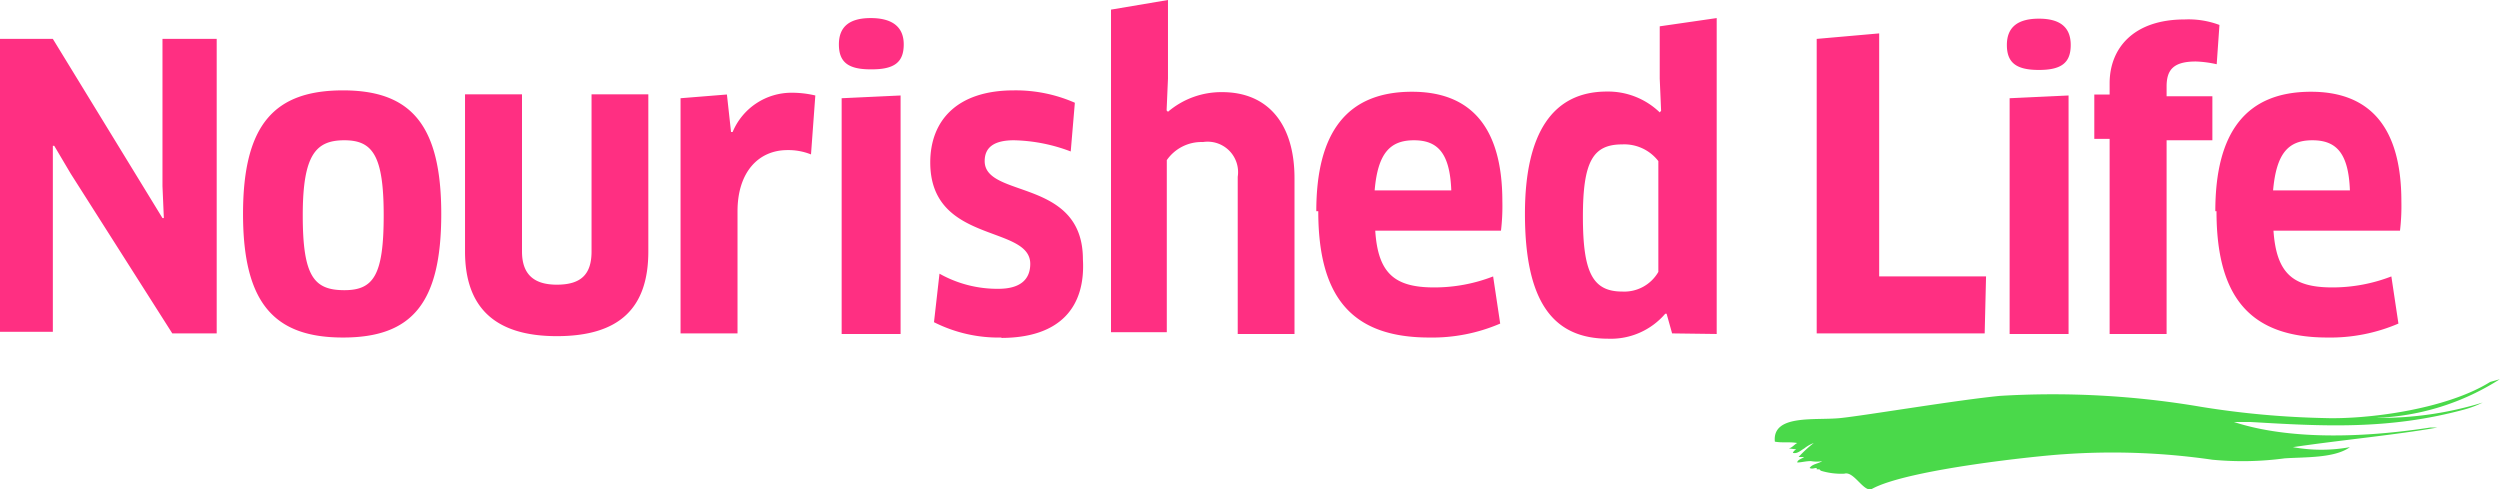 <svg xmlns="http://www.w3.org/2000/svg" viewBox="0 0 127.25 24.91"><defs><style>.cls-1{fill:#ff2f82}</style></defs><g id="Ebene_2" data-name="Ebene 2"><g id="Ebene_1-2" data-name="Ebene 1"><path d="M8.77 16.97 3.6 8.84l-.84-1.42h-.07V16.89H0V1.98h2.69l5.58 9.12h.07l-.07-1.63V1.98h2.76v14.99H8.77zM17.53 14.77c1.49 0 2-.77 2-3.81s-.56-3.82-2-3.82-2.12.71-2.12 3.82.57 3.81 2.12 3.81m-.07 2.41c-3.46 0-5.09-1.7-5.09-6.29S14 4.6 17.46 4.6s5 1.76 5 6.29-1.48 6.29-5 6.29M33 12.8c0 2.89-1.48 4.31-4.66 4.31s-4.67-1.49-4.67-4.31v-8h2.9v8c0 1.13.57 1.69 1.77 1.69s1.77-.49 1.77-1.69v-8H33ZM34.64 17V5L37 4.81l.21 1.91h.08a3.25 3.25 0 0 1 3-2 5.22 5.22 0 0 1 1.21.14l-.22 3a3.09 3.09 0 0 0-1.2-.22c-1.48 0-2.54 1.13-2.54 3.11v6.22h-2.9ZM42.84 17V5l3-.14V17Zm1.48-13.47c-1.13 0-1.62-.35-1.62-1.27S43.26.92 44.32.92 46 1.34 46 2.26s-.49 1.27-1.63 1.27M51 17.18a7.28 7.28 0 0 1-3.46-.78l.28-2.47a6 6 0 0 0 3 .77c1.13 0 1.62-.49 1.62-1.27 0-2-5.09-1-5.09-5.16 0-2.12 1.35-3.67 4.25-3.67a7.48 7.48 0 0 1 3.11.63l-.21 2.48a8.57 8.57 0 0 0-2.89-.57c-1 0-1.49.35-1.49 1.06 0 1.91 5 .85 5 5 .14 2.4-1.13 4-4.17 4M63 17V9a1.55 1.55 0 0 0-1.77-1.77 2.15 2.15 0 0 0-1.84.92v8.76h-2.84V.49l2.9-.49v4l-.07 1.62.07.07a4.18 4.18 0 0 1 2.76-1c2.33 0 3.68 1.62 3.68 4.38V17ZM73.87 9.69c-.07-1.91-.7-2.55-1.9-2.55s-1.84.64-2 2.55ZM67 10.75c0-4 1.55-6.08 4.87-6.08 2.9 0 4.6 1.69 4.6 5.58a10.62 10.62 0 0 1-.07 1.49H70c.14 2.19 1 2.89 3 2.89a8.26 8.26 0 0 0 3-.56l.36 2.4a8.74 8.74 0 0 1-3.61.71c-4 0-5.65-2.12-5.65-6.43M84.41 8.2a2.19 2.19 0 0 0-1.84-.85c-1.48 0-2 .85-2 3.68s.49 3.81 2 3.81a2 2 0 0 0 1.84-1Zm.7 8.77-.28-1h-.07a3.64 3.64 0 0 1-2.9 1.27c-2.83 0-4.24-1.91-4.24-6.36 0-4.1 1.41-6.22 4.17-6.22a3.79 3.79 0 0 1 2.69 1.06l.07-.08L84.48 4V1.34l2.9-.42V17ZM101.09 14.07l-.07 2.9h-8.55V1.98l3.18-.28v12.37h5.44zM102.29 17V5l3-.14V17Zm1.49-13.44c-1.13 0-1.63-.35-1.63-1.27s.57-1.34 1.63-1.34 1.62.42 1.62 1.34-.49 1.27-1.62 1.27M119.61 9.69c-.07-1.91-.7-2.55-1.91-2.55s-1.83.64-2 2.55Zm-6.85 1.06c0-4 1.55-6.08 4.87-6.08 2.9 0 4.6 1.69 4.6 5.58a10.62 10.62 0 0 1-.07 1.49h-6.44c.15 2.19 1 2.89 3 2.89a8.3 8.3 0 0 0 3-.56l.36 2.4a8.78 8.78 0 0 1-3.61.71c-4 0-5.65-2.12-5.65-6.43M107.38 17V7.07h-.78V4.81h.78v-.57c0-1.77 1.2-3.25 3.82-3.25a4.48 4.48 0 0 1 1.77.28l-.14 2a5.61 5.61 0 0 0-1.06-.14c-1.14 0-1.49.42-1.49 1.27v.5h2.33v2.24h-2.33V17h-2.9Z" class="cls-1"/><path d="m127.25 19.3-.5.14c-2.26 1.41-6.29 1.91-8.41 1.84a45.11 45.11 0 0 1-6.29-.57 44.92 44.92 0 0 0-10.25-.56c-2.19.21-6.86 1-8.13 1.13s-3.47-.21-3.33 1.2c.36.07.78 0 1.14.07-.15.07-.22.21-.43.28.14 0 .36.07.43 0s-.22.14-.22.22c.22.07.43-.15.57-.22a1.75 1.75 0 0 1 .49-.28 6.22 6.22 0 0 0-.77.71h.28c-.07.07-.35.14-.35.28.21 0 .42-.07.7-.07a1.56 1.56 0 0 0 .57 0c-.21.14-.5.14-.64.35.14.07.21 0 .36 0v.07h.14l.07.07a3.53 3.53 0 0 0 1.2.15c.49-.15 1 1 1.41.77 1.84-1 8.56-1.69 9.76-1.76a35.41 35.41 0 0 1 7.56.28 16.17 16.17 0 0 0 3.68-.07c1-.07 2.54 0 3.32-.57a8.07 8.07 0 0 1-2.9 0c2.34-.35 5.31-.63 7.36-1h-.36c-4.17.64-7.63.5-10-.28h.85c3.61.21 7 .42 10.89-.64a5.23 5.23 0 0 0 .92-.35 17.7 17.7 0 0 1-5.45.78 12.52 12.52 0 0 0 6.37-2" style="fill:#4ad94a"/></g></g></svg>